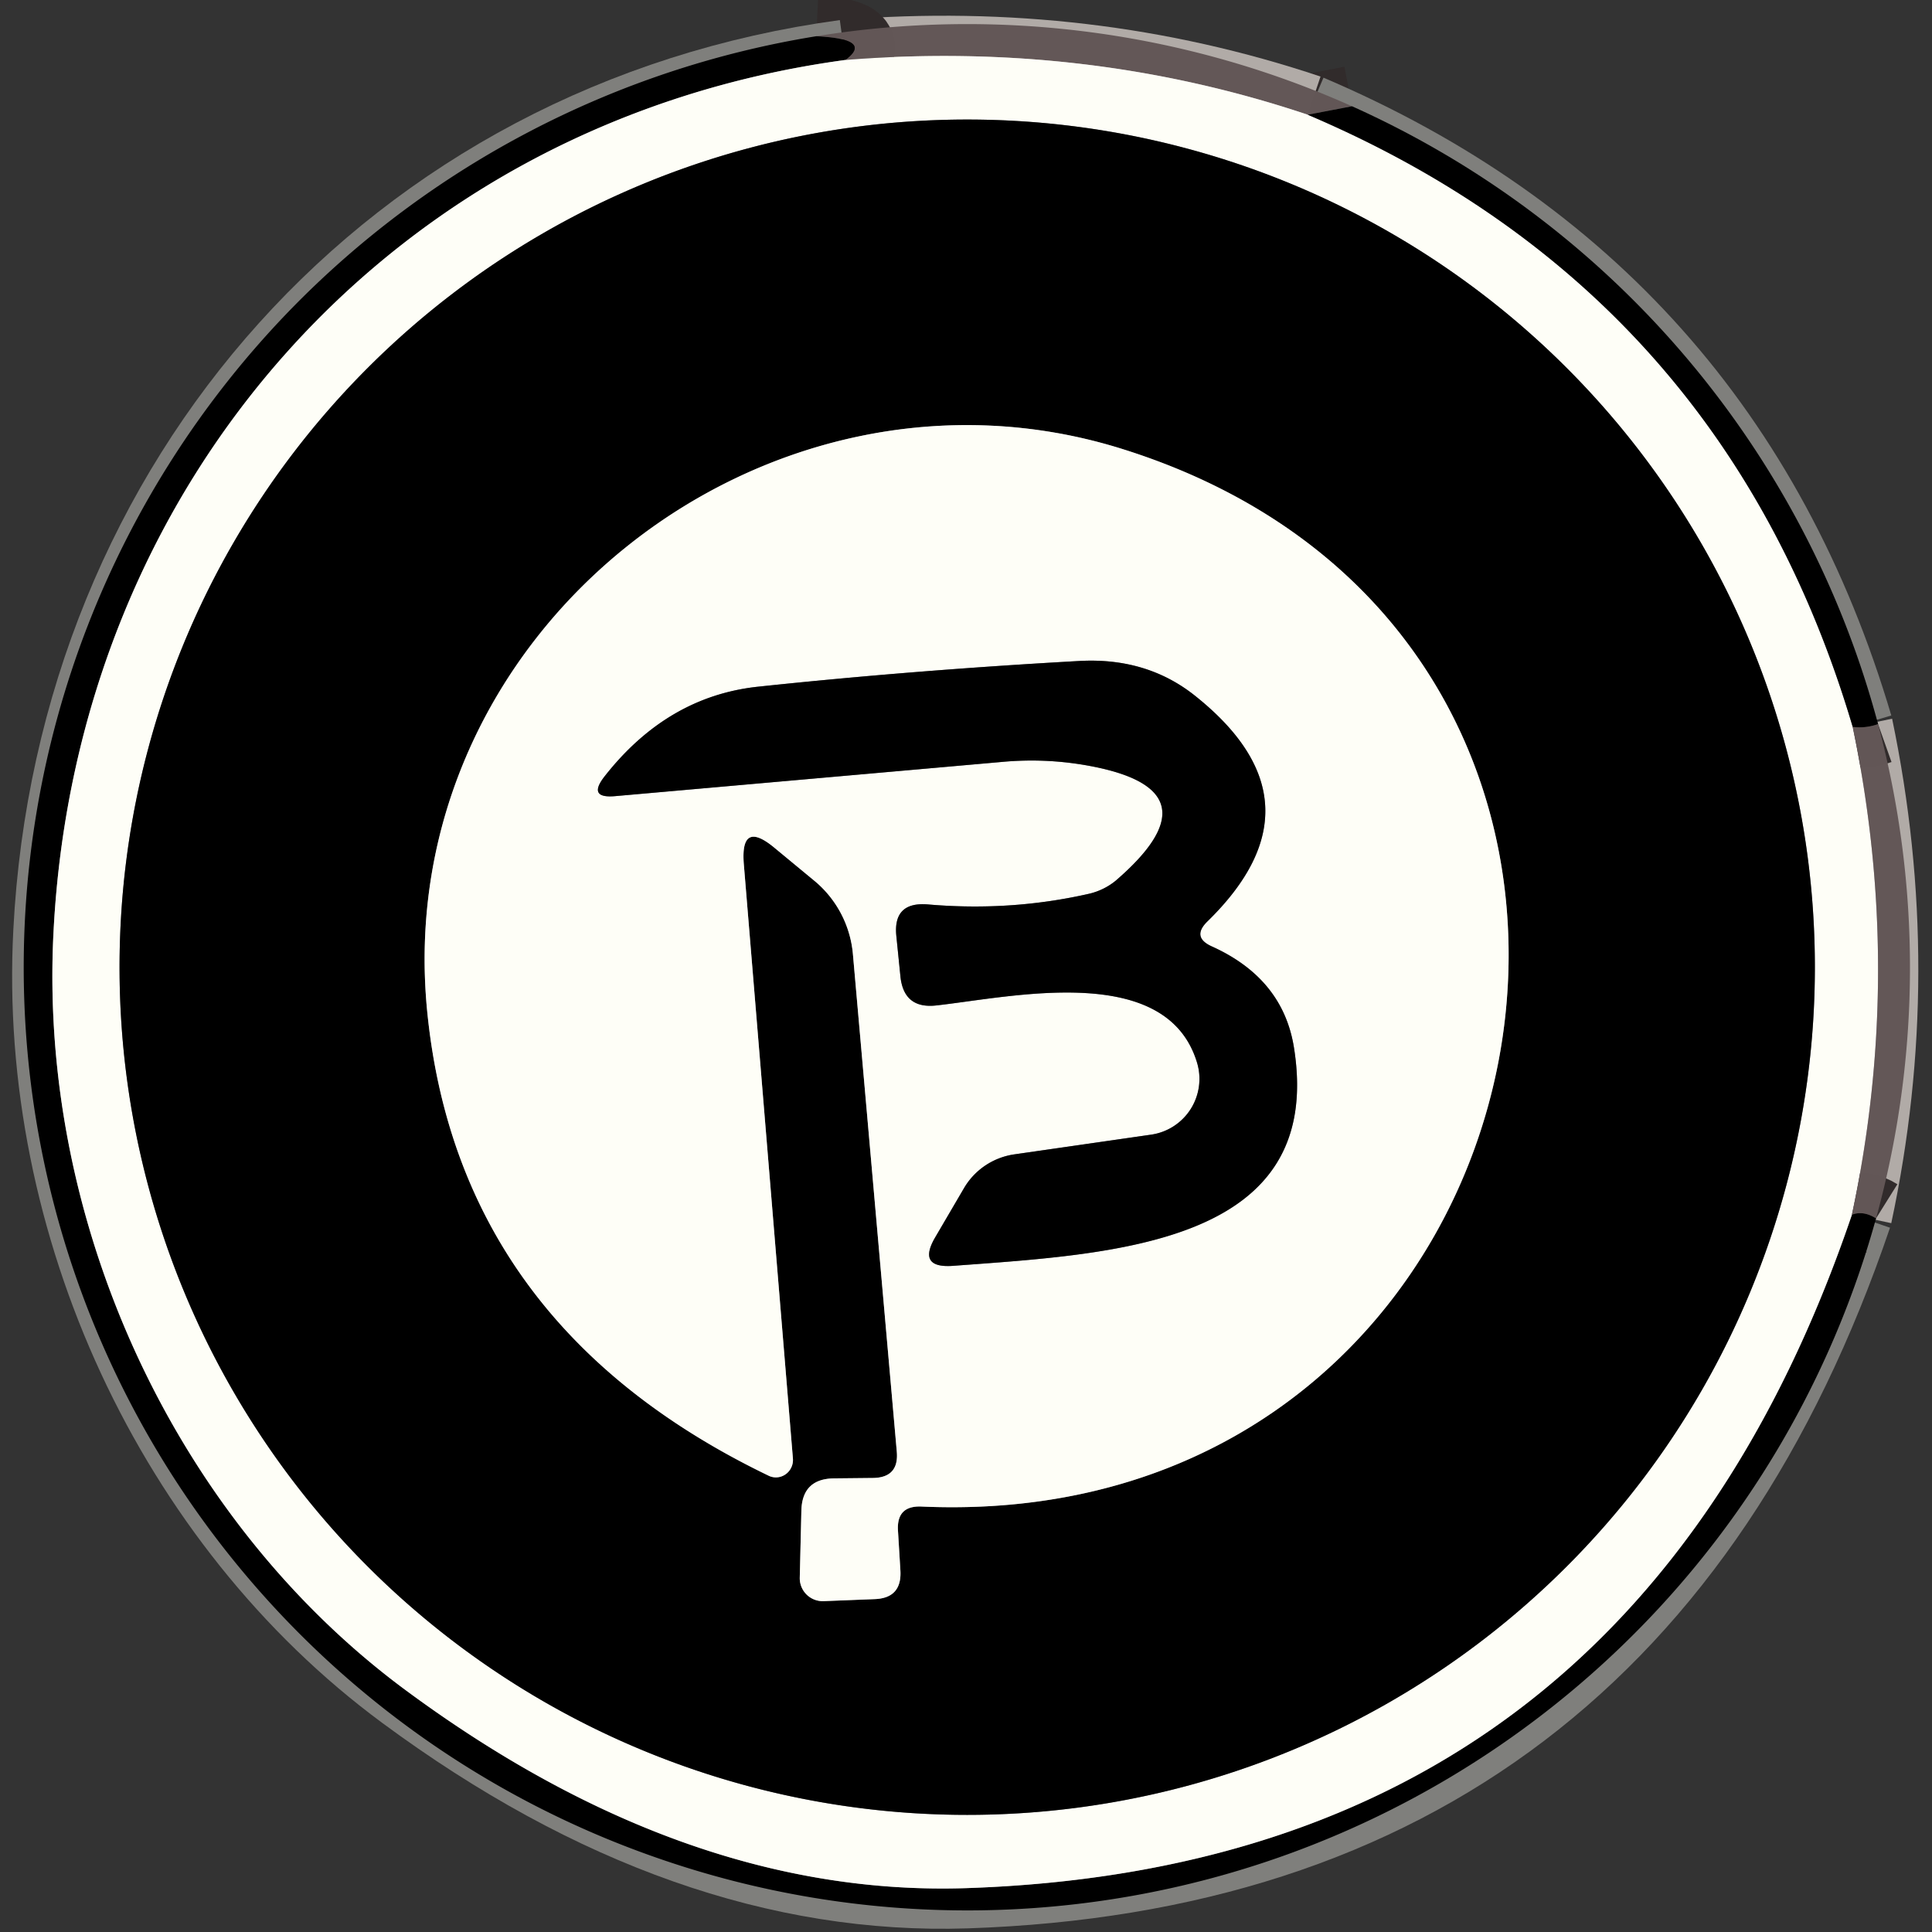 <?xml version="1.0" encoding="UTF-8" standalone="no"?>
<!DOCTYPE svg PUBLIC "-//W3C//DTD SVG 1.1//EN" "http://www.w3.org/Graphics/SVG/1.1/DTD/svg11.dtd">
<svg xmlns="http://www.w3.org/2000/svg" version="1.1" viewBox="0.00 0.00 48.00 48.00">
<rect x="0.00" y="0.00" width="48.00" height="48.00" fill="#333333" stroke="none"/>
<g stroke-width="2.00" fill="none" stroke-linecap="butt">
<path stroke="#312b2b" vector-effect="non-scaling-stroke" d="
  M 33.59 2.64
  L 32.49 2.85"
/>
<path stroke="#b1aba7" vector-effect="non-scaling-stroke" d="
  M 32.49 2.85
  Q 27.00 1.01 21.00 1.49"
/>
<path stroke="#312b2b" vector-effect="non-scaling-stroke" d="
  M 21.00 1.49
  Q 21.71 0.97 20.28 0.90"
/>
<path stroke="#7f7f7c" vector-effect="non-scaling-stroke" d="
  M 32.49 2.85
  Q 42.83 7.25 46.03 18.06"
/>
<path stroke="#b1aba7" vector-effect="non-scaling-stroke" d="
  M 46.03 18.06
  Q 47.30 24.15 46.01 30.18"
/>
<path stroke="#7f7f7c" vector-effect="non-scaling-stroke" d="
  M 21.00 1.49
  C 9.80 3.01 1.90 11.96 1.33 23.15
  C 0.95 30.40 4.36 37.77 10.09 42.00
  Q 17.05 47.14 24.01 46.91
  Q 40.51 46.36 46.01 30.18"
/>
<path stroke="#312b2b" vector-effect="non-scaling-stroke" d="
  M 46.01 30.18
  Q 46.29 30.07 46.61 30.27"
/>
<path stroke="#312b2b" vector-effect="non-scaling-stroke" d="
  M 46.66 17.99
  Q 46.35 18.10 46.03 18.06"
/>
<path stroke="#7f7f7c" vector-effect="non-scaling-stroke" d="
  M 45.09 24.03
  A 21.06 21.06 0.0 0 0 24.03 2.97
  A 21.06 21.06 0.0 0 0 2.97 24.03
  A 21.06 21.06 0.0 0 0 24.03 45.09
  A 21.06 21.06 0.0 0 0 45.09 24.03"
/>
<path stroke="#7f7f7c" vector-effect="non-scaling-stroke" d="
  M 20.23 21.88
  A 2.67 2.67 0.0 0 1 21.19 23.70
  L 22.28 36.06
  Q 22.34 36.71 21.69 36.72
  L 20.72 36.73
  Q 19.93 36.74 19.91 37.53
  L 19.87 39.20
  A 0.57 0.57 0.0 0 0 20.46 39.78
  L 21.72 39.73
  Q 22.41 39.71 22.37 39.02
  L 22.31 38.03
  Q 22.27 37.40 22.90 37.43
  C 39.02 38.14 43.32 16.01 27.90 11.16
  C 19.05 8.37 9.64 15.72 10.62 25.19
  Q 11.42 32.96 19.09 36.66
  A 0.43 0.42 -79.3 0 0 19.70 36.24
  L 18.48 21.47
  Q 18.39 20.35 19.25 21.07
  L 20.23 21.88"
/>
<path stroke="#7f7f7c" vector-effect="non-scaling-stroke" d="
  M 30.00 22.89
  Q 33.03 19.93 29.67 17.27
  Q 28.49 16.34 26.85 16.42
  Q 22.71 16.65 18.84 17.06
  Q 16.58 17.30 15.02 19.29
  Q 14.59 19.84 15.28 19.78
  L 24.89 18.93
  Q 26.07 18.82 27.23 19.06
  Q 30.26 19.69 27.72 21.88
  A 1.67 1.58 16.8 0 1 27.08 22.20
  Q 25.12 22.65 23.05 22.47
  Q 22.18 22.40 22.27 23.26
  L 22.37 24.25
  Q 22.45 25.07 23.26 24.98
  C 25.15 24.77 28.98 23.89 29.74 26.40
  A 1.40 1.40 0.0 0 1 28.60 28.19
  L 25.20 28.68
  A 1.74 1.73 10.9 0 0 23.95 29.52
  L 23.23 30.75
  Q 22.79 31.51 23.67 31.45
  C 27.68 31.15 32.92 30.93 32.15 26.04
  Q 31.88 24.31 30.10 23.51
  Q 29.60 23.28 30.00 22.89"
/>
</g>
<path fill="#635757" fill-opacity="0.996" d="
  M 33.59 2.64
  L 32.49 2.85
  Q 27.00 1.01 21.00 1.49
  Q 21.71 0.97 20.28 0.90
  A 23.45 23.39 -37.5 0 1 33.59 2.64
  Z"
/>
<path fill="#000000" d="
  M 20.28 0.90
  Q 21.71 0.97 21.00 1.49
  C 9.80 3.01 1.90 11.96 1.33 23.15
  C 0.95 30.40 4.36 37.77 10.09 42.00
  Q 17.05 47.14 24.01 46.91
  Q 40.51 46.36 46.01 30.18
  Q 46.29 30.07 46.61 30.27
  A 23.45 23.44 87.8 0 1 31.99 46.07
  A 23.42 23.41 44.7 0 1 16.30 46.15
  A 23.42 23.42 0.0 0 1 0.60 24.75
  A 23.48 23.45 66.2 0 1 7.20 7.71
  A 23.46 23.44 17.5 0 1 20.28 0.90
  Z"
/>
<path fill="#fefef7" d="
  M 21.00 1.49
  Q 27.00 1.01 32.49 2.85
  Q 42.83 7.25 46.03 18.06
  Q 47.30 24.15 46.01 30.18
  Q 40.51 46.36 24.01 46.91
  Q 17.05 47.14 10.09 42.00
  C 4.36 37.77 0.95 30.40 1.33 23.15
  C 1.90 11.96 9.80 3.01 21.00 1.49
  Z
  M 45.09 24.03
  A 21.06 21.06 0.0 0 0 24.03 2.97
  A 21.06 21.06 0.0 0 0 2.97 24.03
  A 21.06 21.06 0.0 0 0 24.03 45.09
  A 21.06 21.06 0.0 0 0 45.09 24.03
  Z"
/>
<path fill="#000000" d="
  M 32.49 2.85
  L 33.59 2.64
  A 23.48 23.45 4.6 0 1 46.66 17.99
  Q 46.35 18.10 46.03 18.06
  Q 42.83 7.25 32.49 2.85
  Z"
/>
<path fill="#000000" d="
  M 45.09 24.03
  A 21.06 21.06 0.0 0 1 24.03 45.09
  A 21.06 21.06 0.0 0 1 2.97 24.03
  A 21.06 21.06 0.0 0 1 24.03 2.97
  A 21.06 21.06 0.0 0 1 45.09 24.03
  Z
  M 20.23 21.88
  A 2.67 2.67 0.0 0 1 21.19 23.70
  L 22.28 36.06
  Q 22.34 36.71 21.69 36.72
  L 20.72 36.73
  Q 19.93 36.74 19.91 37.53
  L 19.87 39.20
  A 0.57 0.57 0.0 0 0 20.46 39.78
  L 21.72 39.73
  Q 22.41 39.71 22.37 39.02
  L 22.31 38.03
  Q 22.27 37.40 22.90 37.43
  C 39.02 38.14 43.32 16.01 27.90 11.16
  C 19.05 8.37 9.64 15.72 10.62 25.19
  Q 11.42 32.96 19.09 36.66
  A 0.43 0.42 -79.3 0 0 19.70 36.24
  L 18.48 21.47
  Q 18.39 20.35 19.25 21.07
  L 20.23 21.88
  Z"
/>
<path fill="#fefef7" d="
  M 18.48 21.47
  L 19.70 36.24
  A 0.43 0.42 -79.3 0 1 19.09 36.66
  Q 11.42 32.96 10.62 25.19
  C 9.64 15.72 19.05 8.37 27.90 11.16
  C 43.32 16.01 39.02 38.14 22.90 37.43
  Q 22.27 37.40 22.31 38.03
  L 22.37 39.02
  Q 22.41 39.71 21.72 39.73
  L 20.46 39.78
  A 0.57 0.57 0.0 0 1 19.87 39.20
  L 19.91 37.53
  Q 19.93 36.74 20.72 36.73
  L 21.69 36.72
  Q 22.34 36.71 22.28 36.06
  L 21.19 23.70
  A 2.67 2.67 0.0 0 0 20.23 21.88
  L 19.25 21.07
  Q 18.39 20.35 18.48 21.47
  Z
  M 30.00 22.89
  Q 33.03 19.93 29.67 17.27
  Q 28.49 16.34 26.85 16.42
  Q 22.71 16.65 18.84 17.06
  Q 16.58 17.30 15.02 19.29
  Q 14.59 19.84 15.28 19.78
  L 24.89 18.93
  Q 26.07 18.82 27.23 19.06
  Q 30.26 19.69 27.72 21.88
  A 1.67 1.58 16.8 0 1 27.08 22.20
  Q 25.12 22.65 23.05 22.47
  Q 22.18 22.40 22.27 23.26
  L 22.37 24.25
  Q 22.45 25.07 23.26 24.98
  C 25.15 24.77 28.98 23.89 29.74 26.40
  A 1.40 1.40 0.0 0 1 28.60 28.19
  L 25.20 28.68
  A 1.74 1.73 10.9 0 0 23.95 29.52
  L 23.23 30.75
  Q 22.79 31.51 23.67 31.45
  C 27.68 31.15 32.92 30.93 32.15 26.04
  Q 31.88 24.31 30.10 23.51
  Q 29.60 23.28 30.00 22.89
  Z"
/>
<path fill="#000000" d="
  M 30.10 23.51
  Q 31.88 24.31 32.15 26.04
  C 32.92 30.93 27.68 31.15 23.67 31.45
  Q 22.79 31.51 23.23 30.75
  L 23.95 29.52
  A 1.74 1.73 10.9 0 1 25.20 28.68
  L 28.60 28.19
  A 1.40 1.40 0.0 0 0 29.74 26.40
  C 28.98 23.89 25.15 24.77 23.26 24.98
  Q 22.45 25.07 22.37 24.25
  L 22.27 23.26
  Q 22.18 22.40 23.05 22.47
  Q 25.12 22.65 27.08 22.20
  A 1.67 1.58 16.8 0 0 27.72 21.88
  Q 30.26 19.69 27.23 19.06
  Q 26.07 18.82 24.89 18.93
  L 15.28 19.78
  Q 14.59 19.84 15.02 19.29
  Q 16.58 17.30 18.84 17.06
  Q 22.71 16.65 26.85 16.42
  Q 28.49 16.34 29.67 17.27
  Q 33.03 19.93 30.00 22.89
  Q 29.60 23.28 30.10 23.51
  Z"
/>
<path fill="#635757" fill-opacity="0.996" d="
  M 46.03 18.06
  Q 46.35 18.10 46.66 17.99
  A 23.48 23.44 45.3 0 1 46.61 30.27
  Q 46.29 30.07 46.01 30.18
  Q 47.30 24.15 46.03 18.06
  Z"
/>
</svg>
